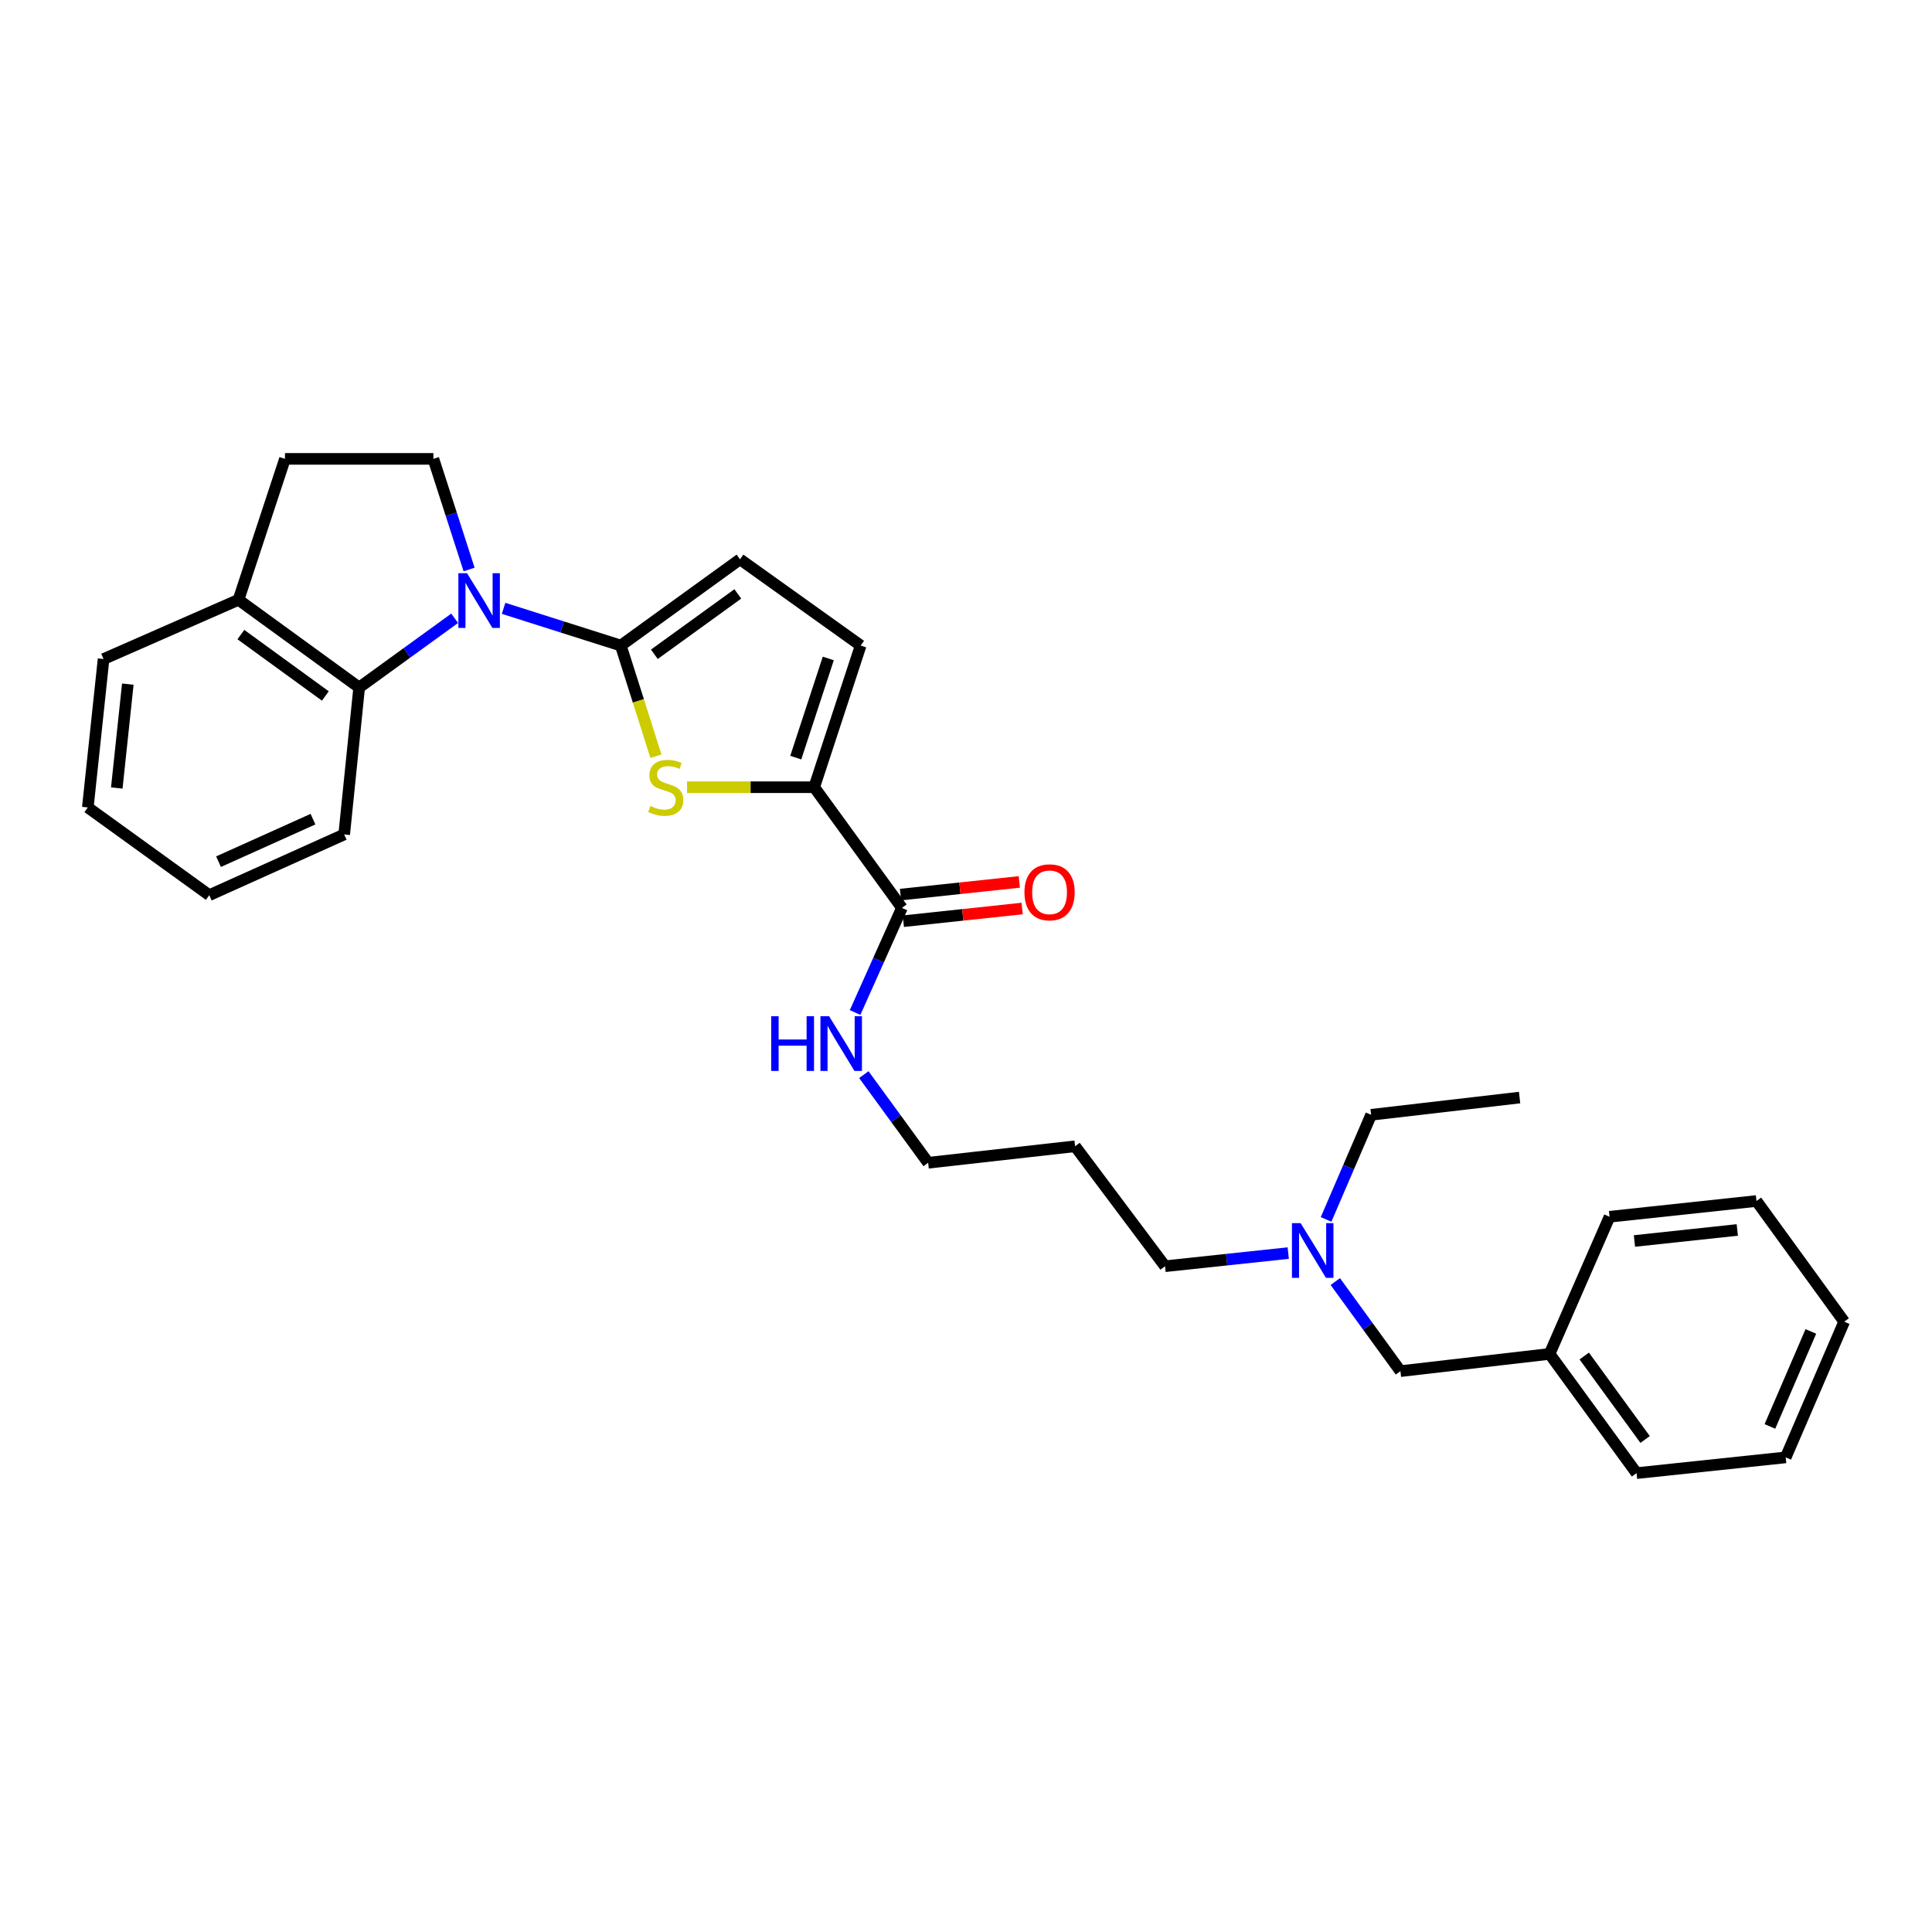 <?xml version='1.0' encoding='iso-8859-1'?>
<svg version='1.1' baseProfile='full'
              xmlns='http://www.w3.org/2000/svg'
                      xmlns:rdkit='http://www.rdkit.org/xml'
                      xmlns:xlink='http://www.w3.org/1999/xlink'
                  xml:space='preserve'
width='1000px' height='1000px' viewBox='0 0 1000 1000'>
<!-- END OF HEADER -->
<rect style='opacity:1.0;fill:#FFFFFF;stroke:none' width='1000' height='1000' x='0' y='0'> </rect>
<path class='bond-0' d='M 321.32,334.135 L 290.989,324.504' style='fill:none;fill-rule:evenodd;stroke:#000000;stroke-width:6px;stroke-linecap:butt;stroke-linejoin:miter;stroke-opacity:1' />
<path class='bond-0' d='M 290.989,324.504 L 260.658,314.873' style='fill:none;fill-rule:evenodd;stroke:#0000FF;stroke-width:6px;stroke-linecap:butt;stroke-linejoin:miter;stroke-opacity:1' />
<path class='bond-1' d='M 321.32,334.135 L 330.414,362.776' style='fill:none;fill-rule:evenodd;stroke:#000000;stroke-width:6px;stroke-linecap:butt;stroke-linejoin:miter;stroke-opacity:1' />
<path class='bond-1' d='M 330.414,362.776 L 339.509,391.417' style='fill:none;fill-rule:evenodd;stroke:#CCCC00;stroke-width:6px;stroke-linecap:butt;stroke-linejoin:miter;stroke-opacity:1' />
<path class='bond-4' d='M 321.32,334.135 L 383.023,289.499' style='fill:none;fill-rule:evenodd;stroke:#000000;stroke-width:6px;stroke-linecap:butt;stroke-linejoin:miter;stroke-opacity:1' />
<path class='bond-4' d='M 338.69,338.657 L 381.883,307.412' style='fill:none;fill-rule:evenodd;stroke:#000000;stroke-width:6px;stroke-linecap:butt;stroke-linejoin:miter;stroke-opacity:1' />
<path class='bond-3' d='M 235.337,320.024 L 210.622,337.936' style='fill:none;fill-rule:evenodd;stroke:#0000FF;stroke-width:6px;stroke-linecap:butt;stroke-linejoin:miter;stroke-opacity:1' />
<path class='bond-3' d='M 210.622,337.936 L 185.906,355.848' style='fill:none;fill-rule:evenodd;stroke:#000000;stroke-width:6px;stroke-linecap:butt;stroke-linejoin:miter;stroke-opacity:1' />
<path class='bond-7' d='M 242.801,294.765 L 233.56,266.138' style='fill:none;fill-rule:evenodd;stroke:#0000FF;stroke-width:6px;stroke-linecap:butt;stroke-linejoin:miter;stroke-opacity:1' />
<path class='bond-7' d='M 233.56,266.138 L 224.319,237.51' style='fill:none;fill-rule:evenodd;stroke:#000000;stroke-width:6px;stroke-linecap:butt;stroke-linejoin:miter;stroke-opacity:1' />
<path class='bond-2' d='M 355.604,407.46 L 388.52,407.46' style='fill:none;fill-rule:evenodd;stroke:#CCCC00;stroke-width:6px;stroke-linecap:butt;stroke-linejoin:miter;stroke-opacity:1' />
<path class='bond-2' d='M 388.52,407.46 L 421.436,407.46' style='fill:none;fill-rule:evenodd;stroke:#000000;stroke-width:6px;stroke-linecap:butt;stroke-linejoin:miter;stroke-opacity:1' />
<path class='bond-5' d='M 421.436,407.46 L 466.833,469.925' style='fill:none;fill-rule:evenodd;stroke:#000000;stroke-width:6px;stroke-linecap:butt;stroke-linejoin:miter;stroke-opacity:1' />
<path class='bond-29' d='M 421.436,407.46 L 445.481,334.135' style='fill:none;fill-rule:evenodd;stroke:#000000;stroke-width:6px;stroke-linecap:butt;stroke-linejoin:miter;stroke-opacity:1' />
<path class='bond-29' d='M 411.887,392.147 L 428.718,340.819' style='fill:none;fill-rule:evenodd;stroke:#000000;stroke-width:6px;stroke-linecap:butt;stroke-linejoin:miter;stroke-opacity:1' />
<path class='bond-8' d='M 185.906,355.848 L 123.449,310.452' style='fill:none;fill-rule:evenodd;stroke:#000000;stroke-width:6px;stroke-linecap:butt;stroke-linejoin:miter;stroke-opacity:1' />
<path class='bond-8' d='M 168.398,360.238 L 124.677,328.46' style='fill:none;fill-rule:evenodd;stroke:#000000;stroke-width:6px;stroke-linecap:butt;stroke-linejoin:miter;stroke-opacity:1' />
<path class='bond-16' d='M 185.906,355.848 L 178.153,431.905' style='fill:none;fill-rule:evenodd;stroke:#000000;stroke-width:6px;stroke-linecap:butt;stroke-linejoin:miter;stroke-opacity:1' />
<path class='bond-6' d='M 383.023,289.499 L 445.481,334.135' style='fill:none;fill-rule:evenodd;stroke:#000000;stroke-width:6px;stroke-linecap:butt;stroke-linejoin:miter;stroke-opacity:1' />
<path class='bond-9' d='M 467.567,476.809 L 498.316,473.528' style='fill:none;fill-rule:evenodd;stroke:#000000;stroke-width:6px;stroke-linecap:butt;stroke-linejoin:miter;stroke-opacity:1' />
<path class='bond-9' d='M 498.316,473.528 L 529.064,470.247' style='fill:none;fill-rule:evenodd;stroke:#FF0000;stroke-width:6px;stroke-linecap:butt;stroke-linejoin:miter;stroke-opacity:1' />
<path class='bond-9' d='M 466.099,463.042 L 496.847,459.761' style='fill:none;fill-rule:evenodd;stroke:#000000;stroke-width:6px;stroke-linecap:butt;stroke-linejoin:miter;stroke-opacity:1' />
<path class='bond-9' d='M 496.847,459.761 L 527.595,456.48' style='fill:none;fill-rule:evenodd;stroke:#FF0000;stroke-width:6px;stroke-linecap:butt;stroke-linejoin:miter;stroke-opacity:1' />
<path class='bond-11' d='M 466.833,469.925 L 454.714,497' style='fill:none;fill-rule:evenodd;stroke:#000000;stroke-width:6px;stroke-linecap:butt;stroke-linejoin:miter;stroke-opacity:1' />
<path class='bond-11' d='M 454.714,497 L 442.596,524.075' style='fill:none;fill-rule:evenodd;stroke:#0000FF;stroke-width:6px;stroke-linecap:butt;stroke-linejoin:miter;stroke-opacity:1' />
<path class='bond-10' d='M 224.319,237.51 L 147.501,237.51' style='fill:none;fill-rule:evenodd;stroke:#000000;stroke-width:6px;stroke-linecap:butt;stroke-linejoin:miter;stroke-opacity:1' />
<path class='bond-19' d='M 123.449,310.452 L 53.608,341.119' style='fill:none;fill-rule:evenodd;stroke:#000000;stroke-width:6px;stroke-linecap:butt;stroke-linejoin:miter;stroke-opacity:1' />
<path class='bond-30' d='M 123.449,310.452 L 147.501,237.51' style='fill:none;fill-rule:evenodd;stroke:#000000;stroke-width:6px;stroke-linecap:butt;stroke-linejoin:miter;stroke-opacity:1' />
<path class='bond-18' d='M 447.12,556.228 L 463.761,579.037' style='fill:none;fill-rule:evenodd;stroke:#0000FF;stroke-width:6px;stroke-linecap:butt;stroke-linejoin:miter;stroke-opacity:1' />
<path class='bond-18' d='M 463.761,579.037 L 480.401,601.847' style='fill:none;fill-rule:evenodd;stroke:#000000;stroke-width:6px;stroke-linecap:butt;stroke-linejoin:miter;stroke-opacity:1' />
<path class='bond-12' d='M 666.788,648.594 L 634.906,651.996' style='fill:none;fill-rule:evenodd;stroke:#0000FF;stroke-width:6px;stroke-linecap:butt;stroke-linejoin:miter;stroke-opacity:1' />
<path class='bond-12' d='M 634.906,651.996 L 603.024,655.397' style='fill:none;fill-rule:evenodd;stroke:#000000;stroke-width:6px;stroke-linecap:butt;stroke-linejoin:miter;stroke-opacity:1' />
<path class='bond-13' d='M 691.148,663.334 L 708.005,686.518' style='fill:none;fill-rule:evenodd;stroke:#0000FF;stroke-width:6px;stroke-linecap:butt;stroke-linejoin:miter;stroke-opacity:1' />
<path class='bond-13' d='M 708.005,686.518 L 724.861,709.701' style='fill:none;fill-rule:evenodd;stroke:#000000;stroke-width:6px;stroke-linecap:butt;stroke-linejoin:miter;stroke-opacity:1' />
<path class='bond-20' d='M 686.372,631.172 L 698.037,604.095' style='fill:none;fill-rule:evenodd;stroke:#0000FF;stroke-width:6px;stroke-linecap:butt;stroke-linejoin:miter;stroke-opacity:1' />
<path class='bond-20' d='M 698.037,604.095 L 709.701,577.018' style='fill:none;fill-rule:evenodd;stroke:#000000;stroke-width:6px;stroke-linecap:butt;stroke-linejoin:miter;stroke-opacity:1' />
<path class='bond-14' d='M 724.861,709.701 L 802.064,700.778' style='fill:none;fill-rule:evenodd;stroke:#000000;stroke-width:6px;stroke-linecap:butt;stroke-linejoin:miter;stroke-opacity:1' />
<path class='bond-21' d='M 802.064,700.778 L 847.076,762.49' style='fill:none;fill-rule:evenodd;stroke:#000000;stroke-width:6px;stroke-linecap:butt;stroke-linejoin:miter;stroke-opacity:1' />
<path class='bond-21' d='M 820.001,701.876 L 851.51,745.074' style='fill:none;fill-rule:evenodd;stroke:#000000;stroke-width:6px;stroke-linecap:butt;stroke-linejoin:miter;stroke-opacity:1' />
<path class='bond-22' d='M 802.064,700.778 L 833.1,629.791' style='fill:none;fill-rule:evenodd;stroke:#000000;stroke-width:6px;stroke-linecap:butt;stroke-linejoin:miter;stroke-opacity:1' />
<path class='bond-15' d='M 556.465,593.309 L 480.401,601.847' style='fill:none;fill-rule:evenodd;stroke:#000000;stroke-width:6px;stroke-linecap:butt;stroke-linejoin:miter;stroke-opacity:1' />
<path class='bond-17' d='M 556.465,593.309 L 603.024,655.397' style='fill:none;fill-rule:evenodd;stroke:#000000;stroke-width:6px;stroke-linecap:butt;stroke-linejoin:miter;stroke-opacity:1' />
<path class='bond-23' d='M 178.153,431.905 L 108.319,463.341' style='fill:none;fill-rule:evenodd;stroke:#000000;stroke-width:6px;stroke-linecap:butt;stroke-linejoin:miter;stroke-opacity:1' />
<path class='bond-23' d='M 161.995,423.995 L 113.111,446.001' style='fill:none;fill-rule:evenodd;stroke:#000000;stroke-width:6px;stroke-linecap:butt;stroke-linejoin:miter;stroke-opacity:1' />
<path class='bond-31' d='M 53.608,341.119 L 45.455,417.936' style='fill:none;fill-rule:evenodd;stroke:#000000;stroke-width:6px;stroke-linecap:butt;stroke-linejoin:miter;stroke-opacity:1' />
<path class='bond-31' d='M 66.153,354.103 L 60.445,407.875' style='fill:none;fill-rule:evenodd;stroke:#000000;stroke-width:6px;stroke-linecap:butt;stroke-linejoin:miter;stroke-opacity:1' />
<path class='bond-24' d='M 709.701,577.018 L 786.534,568.095' style='fill:none;fill-rule:evenodd;stroke:#000000;stroke-width:6px;stroke-linecap:butt;stroke-linejoin:miter;stroke-opacity:1' />
<path class='bond-26' d='M 847.076,762.49 L 924.278,754.336' style='fill:none;fill-rule:evenodd;stroke:#000000;stroke-width:6px;stroke-linecap:butt;stroke-linejoin:miter;stroke-opacity:1' />
<path class='bond-27' d='M 833.1,629.791 L 909.149,621.638' style='fill:none;fill-rule:evenodd;stroke:#000000;stroke-width:6px;stroke-linecap:butt;stroke-linejoin:miter;stroke-opacity:1' />
<path class='bond-27' d='M 845.983,642.334 L 899.217,636.627' style='fill:none;fill-rule:evenodd;stroke:#000000;stroke-width:6px;stroke-linecap:butt;stroke-linejoin:miter;stroke-opacity:1' />
<path class='bond-25' d='M 108.319,463.341 L 45.455,417.936' style='fill:none;fill-rule:evenodd;stroke:#000000;stroke-width:6px;stroke-linecap:butt;stroke-linejoin:miter;stroke-opacity:1' />
<path class='bond-32' d='M 924.278,754.336 L 954.545,684.103' style='fill:none;fill-rule:evenodd;stroke:#000000;stroke-width:6px;stroke-linecap:butt;stroke-linejoin:miter;stroke-opacity:1' />
<path class='bond-32' d='M 916.104,738.322 L 937.291,689.158' style='fill:none;fill-rule:evenodd;stroke:#000000;stroke-width:6px;stroke-linecap:butt;stroke-linejoin:miter;stroke-opacity:1' />
<path class='bond-28' d='M 909.149,621.638 L 954.545,684.103' style='fill:none;fill-rule:evenodd;stroke:#000000;stroke-width:6px;stroke-linecap:butt;stroke-linejoin:miter;stroke-opacity:1' />
<path  class='atom-1' d='M 241.734 296.692
L 251.014 311.692
Q 251.934 313.172, 253.414 315.852
Q 254.894 318.532, 254.974 318.692
L 254.974 296.692
L 258.734 296.692
L 258.734 325.012
L 254.854 325.012
L 244.894 308.612
Q 243.734 306.692, 242.494 304.492
Q 241.294 302.292, 240.934 301.612
L 240.934 325.012
L 237.254 325.012
L 237.254 296.692
L 241.734 296.692
' fill='#0000FF'/>
<path  class='atom-2' d='M 336.603 417.18
Q 336.923 417.3, 338.243 417.86
Q 339.563 418.42, 341.003 418.78
Q 342.483 419.1, 343.923 419.1
Q 346.603 419.1, 348.163 417.82
Q 349.723 416.5, 349.723 414.22
Q 349.723 412.66, 348.923 411.7
Q 348.163 410.74, 346.963 410.22
Q 345.763 409.7, 343.763 409.1
Q 341.243 408.34, 339.723 407.62
Q 338.243 406.9, 337.163 405.38
Q 336.123 403.86, 336.123 401.3
Q 336.123 397.74, 338.523 395.54
Q 340.963 393.34, 345.763 393.34
Q 349.043 393.34, 352.763 394.9
L 351.843 397.98
Q 348.443 396.58, 345.883 396.58
Q 343.123 396.58, 341.603 397.74
Q 340.083 398.86, 340.123 400.82
Q 340.123 402.34, 340.883 403.26
Q 341.683 404.18, 342.803 404.7
Q 343.963 405.22, 345.883 405.82
Q 348.443 406.62, 349.963 407.42
Q 351.483 408.22, 352.563 409.86
Q 353.683 411.46, 353.683 414.22
Q 353.683 418.14, 351.043 420.26
Q 348.443 422.34, 344.083 422.34
Q 341.563 422.34, 339.643 421.78
Q 337.763 421.26, 335.523 420.34
L 336.603 417.18
' fill='#CCCC00'/>
<path  class='atom-10' d='M 530.251 461.852
Q 530.251 455.052, 533.611 451.252
Q 536.971 447.452, 543.251 447.452
Q 549.531 447.452, 552.891 451.252
Q 556.251 455.052, 556.251 461.852
Q 556.251 468.732, 552.851 472.652
Q 549.451 476.532, 543.251 476.532
Q 537.011 476.532, 533.611 472.652
Q 530.251 468.772, 530.251 461.852
M 543.251 473.332
Q 547.571 473.332, 549.891 470.452
Q 552.251 467.532, 552.251 461.852
Q 552.251 456.292, 549.891 453.492
Q 547.571 450.652, 543.251 450.652
Q 538.931 450.652, 536.571 453.452
Q 534.251 456.252, 534.251 461.852
Q 534.251 467.572, 536.571 470.452
Q 538.931 473.332, 543.251 473.332
' fill='#FF0000'/>
<path  class='atom-12' d='M 399.177 525.999
L 403.017 525.999
L 403.017 538.039
L 417.497 538.039
L 417.497 525.999
L 421.337 525.999
L 421.337 554.319
L 417.497 554.319
L 417.497 541.239
L 403.017 541.239
L 403.017 554.319
L 399.177 554.319
L 399.177 525.999
' fill='#0000FF'/>
<path  class='atom-12' d='M 429.137 525.999
L 438.417 540.999
Q 439.337 542.479, 440.817 545.159
Q 442.297 547.839, 442.377 547.999
L 442.377 525.999
L 446.137 525.999
L 446.137 554.319
L 442.257 554.319
L 432.297 537.919
Q 431.137 535.999, 429.897 533.799
Q 428.697 531.599, 428.337 530.919
L 428.337 554.319
L 424.657 554.319
L 424.657 525.999
L 429.137 525.999
' fill='#0000FF'/>
<path  class='atom-13' d='M 673.189 633.084
L 682.469 648.084
Q 683.389 649.564, 684.869 652.244
Q 686.349 654.924, 686.429 655.084
L 686.429 633.084
L 690.189 633.084
L 690.189 661.404
L 686.309 661.404
L 676.349 645.004
Q 675.189 643.084, 673.949 640.884
Q 672.749 638.684, 672.389 638.004
L 672.389 661.404
L 668.709 661.404
L 668.709 633.084
L 673.189 633.084
' fill='#0000FF'/>
</svg>
